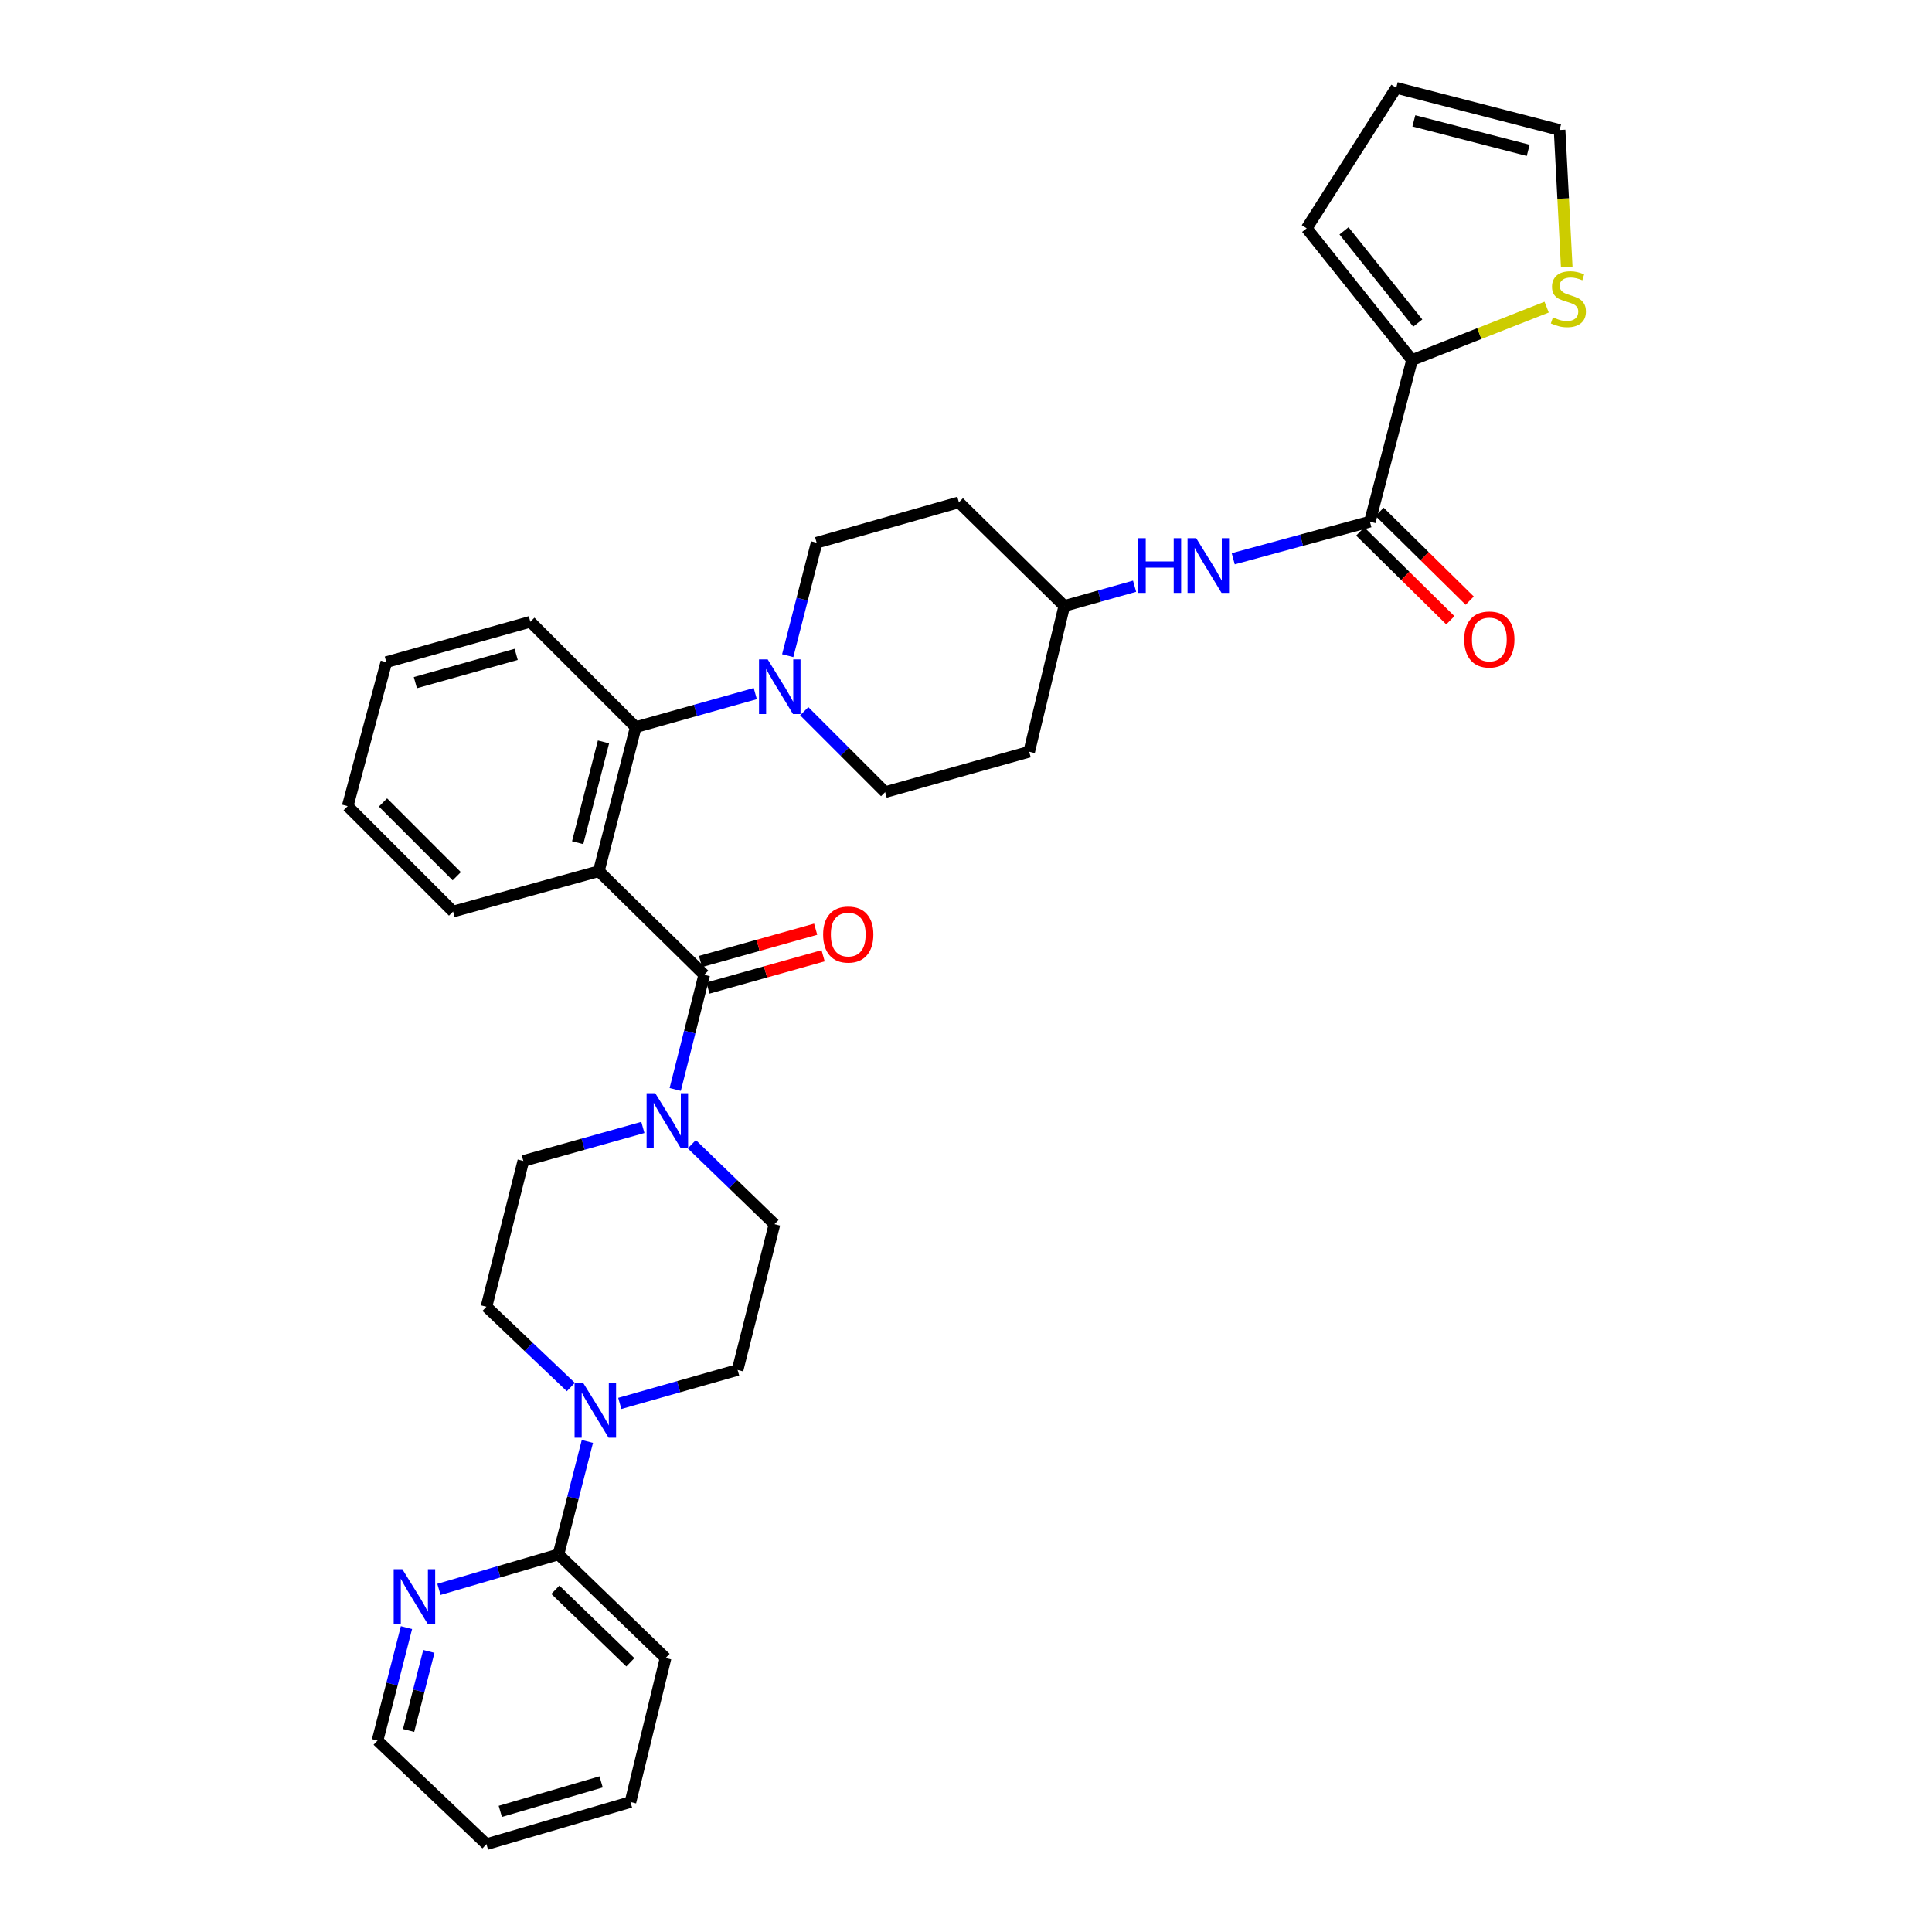 <?xml version='1.0' encoding='iso-8859-1'?>
<svg version='1.1' baseProfile='full'
              xmlns='http://www.w3.org/2000/svg'
                      xmlns:rdkit='http://www.rdkit.org/xml'
                      xmlns:xlink='http://www.w3.org/1999/xlink'
                  xml:space='preserve'
width='1000px' height='1000px' viewBox='0 0 1000 1000'>
<!-- END OF HEADER -->
<rect style='opacity:1.0;fill:#FFFFFF;stroke:none' width='1000' height='1000' x='0' y='0'> </rect>
<path class='bond-0' d='M 730.874,186.361 L 765.704,172.666' style='fill:none;fill-rule:evenodd;stroke:#000000;stroke-width:6px;stroke-linecap:butt;stroke-linejoin:miter;stroke-opacity:1' />
<path class='bond-0' d='M 765.704,172.666 L 800.534,158.97' style='fill:none;fill-rule:evenodd;stroke:#CCCC00;stroke-width:6px;stroke-linecap:butt;stroke-linejoin:miter;stroke-opacity:1' />
<path class='bond-1' d='M 730.874,186.361 L 676.328,118.176' style='fill:none;fill-rule:evenodd;stroke:#000000;stroke-width:6px;stroke-linecap:butt;stroke-linejoin:miter;stroke-opacity:1' />
<path class='bond-1' d='M 733.839,167.217 L 695.657,119.487' style='fill:none;fill-rule:evenodd;stroke:#000000;stroke-width:6px;stroke-linecap:butt;stroke-linejoin:miter;stroke-opacity:1' />
<path class='bond-2' d='M 730.874,186.361 L 709.057,269.995' style='fill:none;fill-rule:evenodd;stroke:#000000;stroke-width:6px;stroke-linecap:butt;stroke-linejoin:miter;stroke-opacity:1' />
<path class='bond-3' d='M 638.322,289.216 L 673.69,279.606' style='fill:none;fill-rule:evenodd;stroke:#0000FF;stroke-width:6px;stroke-linecap:butt;stroke-linejoin:miter;stroke-opacity:1' />
<path class='bond-3' d='M 673.69,279.606 L 709.057,269.995' style='fill:none;fill-rule:evenodd;stroke:#000000;stroke-width:6px;stroke-linecap:butt;stroke-linejoin:miter;stroke-opacity:1' />
<path class='bond-4' d='M 587.26,303.428 L 569.065,308.532' style='fill:none;fill-rule:evenodd;stroke:#0000FF;stroke-width:6px;stroke-linecap:butt;stroke-linejoin:miter;stroke-opacity:1' />
<path class='bond-4' d='M 569.065,308.532 L 550.87,313.636' style='fill:none;fill-rule:evenodd;stroke:#000000;stroke-width:6px;stroke-linecap:butt;stroke-linejoin:miter;stroke-opacity:1' />
<path class='bond-5' d='M 704.048,275.079 L 727.371,298.062' style='fill:none;fill-rule:evenodd;stroke:#000000;stroke-width:6px;stroke-linecap:butt;stroke-linejoin:miter;stroke-opacity:1' />
<path class='bond-5' d='M 727.371,298.062 L 750.695,321.045' style='fill:none;fill-rule:evenodd;stroke:#FF0000;stroke-width:6px;stroke-linecap:butt;stroke-linejoin:miter;stroke-opacity:1' />
<path class='bond-5' d='M 714.067,264.911 L 737.391,287.894' style='fill:none;fill-rule:evenodd;stroke:#000000;stroke-width:6px;stroke-linecap:butt;stroke-linejoin:miter;stroke-opacity:1' />
<path class='bond-5' d='M 737.391,287.894 L 760.714,310.877' style='fill:none;fill-rule:evenodd;stroke:#FF0000;stroke-width:6px;stroke-linecap:butt;stroke-linejoin:miter;stroke-opacity:1' />
<path class='bond-6' d='M 810.937,138.24 L 809.086,102.756' style='fill:none;fill-rule:evenodd;stroke:#CCCC00;stroke-width:6px;stroke-linecap:butt;stroke-linejoin:miter;stroke-opacity:1' />
<path class='bond-6' d='M 809.086,102.756 L 807.235,67.271' style='fill:none;fill-rule:evenodd;stroke:#000000;stroke-width:6px;stroke-linecap:butt;stroke-linejoin:miter;stroke-opacity:1' />
<path class='bond-7' d='M 304.026,746.089 L 296.541,775.319' style='fill:none;fill-rule:evenodd;stroke:#0000FF;stroke-width:6px;stroke-linecap:butt;stroke-linejoin:miter;stroke-opacity:1' />
<path class='bond-7' d='M 296.541,775.319 L 289.056,804.55' style='fill:none;fill-rule:evenodd;stroke:#000000;stroke-width:6px;stroke-linecap:butt;stroke-linejoin:miter;stroke-opacity:1' />
<path class='bond-8' d='M 320.798,726.411 L 351.288,717.752' style='fill:none;fill-rule:evenodd;stroke:#0000FF;stroke-width:6px;stroke-linecap:butt;stroke-linejoin:miter;stroke-opacity:1' />
<path class='bond-8' d='M 351.288,717.752 L 381.778,709.092' style='fill:none;fill-rule:evenodd;stroke:#000000;stroke-width:6px;stroke-linecap:butt;stroke-linejoin:miter;stroke-opacity:1' />
<path class='bond-9' d='M 295.46,717.932 L 273.622,697.148' style='fill:none;fill-rule:evenodd;stroke:#0000FF;stroke-width:6px;stroke-linecap:butt;stroke-linejoin:miter;stroke-opacity:1' />
<path class='bond-9' d='M 273.622,697.148 L 251.784,676.364' style='fill:none;fill-rule:evenodd;stroke:#000000;stroke-width:6px;stroke-linecap:butt;stroke-linejoin:miter;stroke-opacity:1' />
<path class='bond-10' d='M 364.506,504.544 L 356.999,534.22' style='fill:none;fill-rule:evenodd;stroke:#000000;stroke-width:6px;stroke-linecap:butt;stroke-linejoin:miter;stroke-opacity:1' />
<path class='bond-10' d='M 356.999,534.22 L 349.492,563.896' style='fill:none;fill-rule:evenodd;stroke:#0000FF;stroke-width:6px;stroke-linecap:butt;stroke-linejoin:miter;stroke-opacity:1' />
<path class='bond-11' d='M 366.433,511.416 L 396.238,503.058' style='fill:none;fill-rule:evenodd;stroke:#000000;stroke-width:6px;stroke-linecap:butt;stroke-linejoin:miter;stroke-opacity:1' />
<path class='bond-11' d='M 396.238,503.058 L 426.043,494.7' style='fill:none;fill-rule:evenodd;stroke:#FF0000;stroke-width:6px;stroke-linecap:butt;stroke-linejoin:miter;stroke-opacity:1' />
<path class='bond-11' d='M 362.579,497.672 L 392.384,489.314' style='fill:none;fill-rule:evenodd;stroke:#000000;stroke-width:6px;stroke-linecap:butt;stroke-linejoin:miter;stroke-opacity:1' />
<path class='bond-11' d='M 392.384,489.314 L 422.189,480.956' style='fill:none;fill-rule:evenodd;stroke:#FF0000;stroke-width:6px;stroke-linecap:butt;stroke-linejoin:miter;stroke-opacity:1' />
<path class='bond-12' d='M 364.506,504.544 L 309.961,450.911' style='fill:none;fill-rule:evenodd;stroke:#000000;stroke-width:6px;stroke-linecap:butt;stroke-linejoin:miter;stroke-opacity:1' />
<path class='bond-13' d='M 332.742,583.556 L 301.807,592.231' style='fill:none;fill-rule:evenodd;stroke:#0000FF;stroke-width:6px;stroke-linecap:butt;stroke-linejoin:miter;stroke-opacity:1' />
<path class='bond-13' d='M 301.807,592.231 L 270.872,600.906' style='fill:none;fill-rule:evenodd;stroke:#000000;stroke-width:6px;stroke-linecap:butt;stroke-linejoin:miter;stroke-opacity:1' />
<path class='bond-14' d='M 358.086,592.254 L 379.481,612.944' style='fill:none;fill-rule:evenodd;stroke:#0000FF;stroke-width:6px;stroke-linecap:butt;stroke-linejoin:miter;stroke-opacity:1' />
<path class='bond-14' d='M 379.481,612.944 L 400.875,633.635' style='fill:none;fill-rule:evenodd;stroke:#000000;stroke-width:6px;stroke-linecap:butt;stroke-linejoin:miter;stroke-opacity:1' />
<path class='bond-15' d='M 289.056,804.55 L 344.506,858.183' style='fill:none;fill-rule:evenodd;stroke:#000000;stroke-width:6px;stroke-linecap:butt;stroke-linejoin:miter;stroke-opacity:1' />
<path class='bond-15' d='M 287.449,822.856 L 326.264,860.399' style='fill:none;fill-rule:evenodd;stroke:#000000;stroke-width:6px;stroke-linecap:butt;stroke-linejoin:miter;stroke-opacity:1' />
<path class='bond-16' d='M 289.056,804.55 L 258.125,813.603' style='fill:none;fill-rule:evenodd;stroke:#000000;stroke-width:6px;stroke-linecap:butt;stroke-linejoin:miter;stroke-opacity:1' />
<path class='bond-16' d='M 258.125,813.603 L 227.193,822.655' style='fill:none;fill-rule:evenodd;stroke:#0000FF;stroke-width:6px;stroke-linecap:butt;stroke-linejoin:miter;stroke-opacity:1' />
<path class='bond-17' d='M 407.721,339.369 L 415.206,310.138' style='fill:none;fill-rule:evenodd;stroke:#0000FF;stroke-width:6px;stroke-linecap:butt;stroke-linejoin:miter;stroke-opacity:1' />
<path class='bond-17' d='M 415.206,310.138 L 422.691,280.907' style='fill:none;fill-rule:evenodd;stroke:#000000;stroke-width:6px;stroke-linecap:butt;stroke-linejoin:miter;stroke-opacity:1' />
<path class='bond-18' d='M 390.927,359.009 L 359.992,367.687' style='fill:none;fill-rule:evenodd;stroke:#0000FF;stroke-width:6px;stroke-linecap:butt;stroke-linejoin:miter;stroke-opacity:1' />
<path class='bond-18' d='M 359.992,367.687 L 329.057,376.365' style='fill:none;fill-rule:evenodd;stroke:#000000;stroke-width:6px;stroke-linecap:butt;stroke-linejoin:miter;stroke-opacity:1' />
<path class='bond-19' d='M 416.271,368.121 L 437.21,389.06' style='fill:none;fill-rule:evenodd;stroke:#0000FF;stroke-width:6px;stroke-linecap:butt;stroke-linejoin:miter;stroke-opacity:1' />
<path class='bond-19' d='M 437.21,389.06 L 458.148,409.998' style='fill:none;fill-rule:evenodd;stroke:#000000;stroke-width:6px;stroke-linecap:butt;stroke-linejoin:miter;stroke-opacity:1' />
<path class='bond-20' d='M 274.504,321.82 L 199.959,342.725' style='fill:none;fill-rule:evenodd;stroke:#000000;stroke-width:6px;stroke-linecap:butt;stroke-linejoin:miter;stroke-opacity:1' />
<path class='bond-20' d='M 267.177,338.7 L 214.995,353.334' style='fill:none;fill-rule:evenodd;stroke:#000000;stroke-width:6px;stroke-linecap:butt;stroke-linejoin:miter;stroke-opacity:1' />
<path class='bond-21' d='M 274.504,321.82 L 329.057,376.365' style='fill:none;fill-rule:evenodd;stroke:#000000;stroke-width:6px;stroke-linecap:butt;stroke-linejoin:miter;stroke-opacity:1' />
<path class='bond-22' d='M 199.959,342.725 L 179.958,417.27' style='fill:none;fill-rule:evenodd;stroke:#000000;stroke-width:6px;stroke-linecap:butt;stroke-linejoin:miter;stroke-opacity:1' />
<path class='bond-23' d='M 179.958,417.27 L 234.511,471.815' style='fill:none;fill-rule:evenodd;stroke:#000000;stroke-width:6px;stroke-linecap:butt;stroke-linejoin:miter;stroke-opacity:1' />
<path class='bond-23' d='M 198.234,415.358 L 236.421,453.539' style='fill:none;fill-rule:evenodd;stroke:#000000;stroke-width:6px;stroke-linecap:butt;stroke-linejoin:miter;stroke-opacity:1' />
<path class='bond-24' d='M 234.511,471.815 L 309.961,450.911' style='fill:none;fill-rule:evenodd;stroke:#000000;stroke-width:6px;stroke-linecap:butt;stroke-linejoin:miter;stroke-opacity:1' />
<path class='bond-25' d='M 309.961,450.911 L 329.057,376.365' style='fill:none;fill-rule:evenodd;stroke:#000000;stroke-width:6px;stroke-linecap:butt;stroke-linejoin:miter;stroke-opacity:1' />
<path class='bond-25' d='M 298.997,436.187 L 312.365,384.005' style='fill:none;fill-rule:evenodd;stroke:#000000;stroke-width:6px;stroke-linecap:butt;stroke-linejoin:miter;stroke-opacity:1' />
<path class='bond-26' d='M 550.87,313.636 L 496.325,259.995' style='fill:none;fill-rule:evenodd;stroke:#000000;stroke-width:6px;stroke-linecap:butt;stroke-linejoin:miter;stroke-opacity:1' />
<path class='bond-27' d='M 550.87,313.636 L 532.693,389.094' style='fill:none;fill-rule:evenodd;stroke:#000000;stroke-width:6px;stroke-linecap:butt;stroke-linejoin:miter;stroke-opacity:1' />
<path class='bond-28' d='M 496.325,259.995 L 422.691,280.907' style='fill:none;fill-rule:evenodd;stroke:#000000;stroke-width:6px;stroke-linecap:butt;stroke-linejoin:miter;stroke-opacity:1' />
<path class='bond-29' d='M 458.148,409.998 L 532.693,389.094' style='fill:none;fill-rule:evenodd;stroke:#000000;stroke-width:6px;stroke-linecap:butt;stroke-linejoin:miter;stroke-opacity:1' />
<path class='bond-30' d='M 344.506,858.183 L 326.329,932.729' style='fill:none;fill-rule:evenodd;stroke:#000000;stroke-width:6px;stroke-linecap:butt;stroke-linejoin:miter;stroke-opacity:1' />
<path class='bond-31' d='M 381.778,709.092 L 400.875,633.635' style='fill:none;fill-rule:evenodd;stroke:#000000;stroke-width:6px;stroke-linecap:butt;stroke-linejoin:miter;stroke-opacity:1' />
<path class='bond-32' d='M 251.784,676.364 L 270.872,600.906' style='fill:none;fill-rule:evenodd;stroke:#000000;stroke-width:6px;stroke-linecap:butt;stroke-linejoin:miter;stroke-opacity:1' />
<path class='bond-33' d='M 210.391,842.451 L 202.903,871.681' style='fill:none;fill-rule:evenodd;stroke:#0000FF;stroke-width:6px;stroke-linecap:butt;stroke-linejoin:miter;stroke-opacity:1' />
<path class='bond-33' d='M 202.903,871.681 L 195.415,900.912' style='fill:none;fill-rule:evenodd;stroke:#000000;stroke-width:6px;stroke-linecap:butt;stroke-linejoin:miter;stroke-opacity:1' />
<path class='bond-33' d='M 221.972,854.762 L 216.731,875.224' style='fill:none;fill-rule:evenodd;stroke:#0000FF;stroke-width:6px;stroke-linecap:butt;stroke-linejoin:miter;stroke-opacity:1' />
<path class='bond-33' d='M 216.731,875.224 L 211.489,895.685' style='fill:none;fill-rule:evenodd;stroke:#000000;stroke-width:6px;stroke-linecap:butt;stroke-linejoin:miter;stroke-opacity:1' />
<path class='bond-34' d='M 326.329,932.729 L 251.784,954.545' style='fill:none;fill-rule:evenodd;stroke:#000000;stroke-width:6px;stroke-linecap:butt;stroke-linejoin:miter;stroke-opacity:1' />
<path class='bond-34' d='M 311.138,922.301 L 258.956,937.573' style='fill:none;fill-rule:evenodd;stroke:#000000;stroke-width:6px;stroke-linecap:butt;stroke-linejoin:miter;stroke-opacity:1' />
<path class='bond-35' d='M 195.415,900.912 L 251.784,954.545' style='fill:none;fill-rule:evenodd;stroke:#000000;stroke-width:6px;stroke-linecap:butt;stroke-linejoin:miter;stroke-opacity:1' />
<path class='bond-36' d='M 807.235,67.271 L 722.689,45.455' style='fill:none;fill-rule:evenodd;stroke:#000000;stroke-width:6px;stroke-linecap:butt;stroke-linejoin:miter;stroke-opacity:1' />
<path class='bond-36' d='M 790.987,77.82 L 731.805,62.549' style='fill:none;fill-rule:evenodd;stroke:#000000;stroke-width:6px;stroke-linecap:butt;stroke-linejoin:miter;stroke-opacity:1' />
<path class='bond-37' d='M 722.689,45.455 L 676.328,118.176' style='fill:none;fill-rule:evenodd;stroke:#000000;stroke-width:6px;stroke-linecap:butt;stroke-linejoin:miter;stroke-opacity:1' />
<path  class='atom-1' d='M 589.195 278.564
L 593.035 278.564
L 593.035 290.604
L 607.515 290.604
L 607.515 278.564
L 611.355 278.564
L 611.355 306.884
L 607.515 306.884
L 607.515 293.804
L 593.035 293.804
L 593.035 306.884
L 589.195 306.884
L 589.195 278.564
' fill='#0000FF'/>
<path  class='atom-1' d='M 619.155 278.564
L 628.435 293.564
Q 629.355 295.044, 630.835 297.724
Q 632.315 300.404, 632.395 300.564
L 632.395 278.564
L 636.155 278.564
L 636.155 306.884
L 632.275 306.884
L 622.315 290.484
Q 621.155 288.564, 619.915 286.364
Q 618.715 284.164, 618.355 283.484
L 618.355 306.884
L 614.675 306.884
L 614.675 278.564
L 619.155 278.564
' fill='#0000FF'/>
<path  class='atom-3' d='M 757.874 330.988
Q 757.874 324.188, 761.234 320.388
Q 764.594 316.588, 770.874 316.588
Q 777.154 316.588, 780.514 320.388
Q 783.874 324.188, 783.874 330.988
Q 783.874 337.868, 780.474 341.788
Q 777.074 345.668, 770.874 345.668
Q 764.634 345.668, 761.234 341.788
Q 757.874 337.908, 757.874 330.988
M 770.874 342.468
Q 775.194 342.468, 777.514 339.588
Q 779.874 336.668, 779.874 330.988
Q 779.874 325.428, 777.514 322.628
Q 775.194 319.788, 770.874 319.788
Q 766.554 319.788, 764.194 322.588
Q 761.874 325.388, 761.874 330.988
Q 761.874 336.708, 764.194 339.588
Q 766.554 342.468, 770.874 342.468
' fill='#FF0000'/>
<path  class='atom-4' d='M 803.787 164.265
Q 804.107 164.385, 805.427 164.945
Q 806.747 165.505, 808.187 165.865
Q 809.667 166.185, 811.107 166.185
Q 813.787 166.185, 815.347 164.905
Q 816.907 163.585, 816.907 161.305
Q 816.907 159.745, 816.107 158.785
Q 815.347 157.825, 814.147 157.305
Q 812.947 156.785, 810.947 156.185
Q 808.427 155.425, 806.907 154.705
Q 805.427 153.985, 804.347 152.465
Q 803.307 150.945, 803.307 148.385
Q 803.307 144.825, 805.707 142.625
Q 808.147 140.425, 812.947 140.425
Q 816.227 140.425, 819.947 141.985
L 819.027 145.065
Q 815.627 143.665, 813.067 143.665
Q 810.307 143.665, 808.787 144.825
Q 807.267 145.945, 807.307 147.905
Q 807.307 149.425, 808.067 150.345
Q 808.867 151.265, 809.987 151.785
Q 811.147 152.305, 813.067 152.905
Q 815.627 153.705, 817.147 154.505
Q 818.667 155.305, 819.747 156.945
Q 820.867 158.545, 820.867 161.305
Q 820.867 165.225, 818.227 167.345
Q 815.627 169.425, 811.267 169.425
Q 808.747 169.425, 806.827 168.865
Q 804.947 168.345, 802.707 167.425
L 803.787 164.265
' fill='#CCCC00'/>
<path  class='atom-5' d='M 301.885 715.845
L 311.165 730.845
Q 312.085 732.325, 313.565 735.005
Q 315.045 737.685, 315.125 737.845
L 315.125 715.845
L 318.885 715.845
L 318.885 744.165
L 315.005 744.165
L 305.045 727.765
Q 303.885 725.845, 302.645 723.645
Q 301.445 721.445, 301.085 720.765
L 301.085 744.165
L 297.405 744.165
L 297.405 715.845
L 301.885 715.845
' fill='#0000FF'/>
<path  class='atom-7' d='M 339.158 565.842
L 348.438 580.842
Q 349.358 582.322, 350.838 585.002
Q 352.318 587.682, 352.398 587.842
L 352.398 565.842
L 356.158 565.842
L 356.158 594.162
L 352.278 594.162
L 342.318 577.762
Q 341.158 575.842, 339.918 573.642
Q 338.718 571.442, 338.358 570.762
L 338.358 594.162
L 334.678 594.162
L 334.678 565.842
L 339.158 565.842
' fill='#0000FF'/>
<path  class='atom-8' d='M 426.052 483.72
Q 426.052 476.92, 429.412 473.12
Q 432.772 469.32, 439.052 469.32
Q 445.332 469.32, 448.692 473.12
Q 452.052 476.92, 452.052 483.72
Q 452.052 490.6, 448.652 494.52
Q 445.252 498.4, 439.052 498.4
Q 432.812 498.4, 429.412 494.52
Q 426.052 490.64, 426.052 483.72
M 439.052 495.2
Q 443.372 495.2, 445.692 492.32
Q 448.052 489.4, 448.052 483.72
Q 448.052 478.16, 445.692 475.36
Q 443.372 472.52, 439.052 472.52
Q 434.732 472.52, 432.372 475.32
Q 430.052 478.12, 430.052 483.72
Q 430.052 489.44, 432.372 492.32
Q 434.732 495.2, 439.052 495.2
' fill='#FF0000'/>
<path  class='atom-10' d='M 397.343 341.293
L 406.623 356.293
Q 407.543 357.773, 409.023 360.453
Q 410.503 363.133, 410.583 363.293
L 410.583 341.293
L 414.343 341.293
L 414.343 369.613
L 410.463 369.613
L 400.503 353.213
Q 399.343 351.293, 398.103 349.093
Q 396.903 346.893, 396.543 346.213
L 396.543 369.613
L 392.863 369.613
L 392.863 341.293
L 397.343 341.293
' fill='#0000FF'/>
<path  class='atom-25' d='M 208.251 812.207
L 217.531 827.207
Q 218.451 828.687, 219.931 831.367
Q 221.411 834.047, 221.491 834.207
L 221.491 812.207
L 225.251 812.207
L 225.251 840.527
L 221.371 840.527
L 211.411 824.127
Q 210.251 822.207, 209.011 820.007
Q 207.811 817.807, 207.451 817.127
L 207.451 840.527
L 203.771 840.527
L 203.771 812.207
L 208.251 812.207
' fill='#0000FF'/>
</svg>

